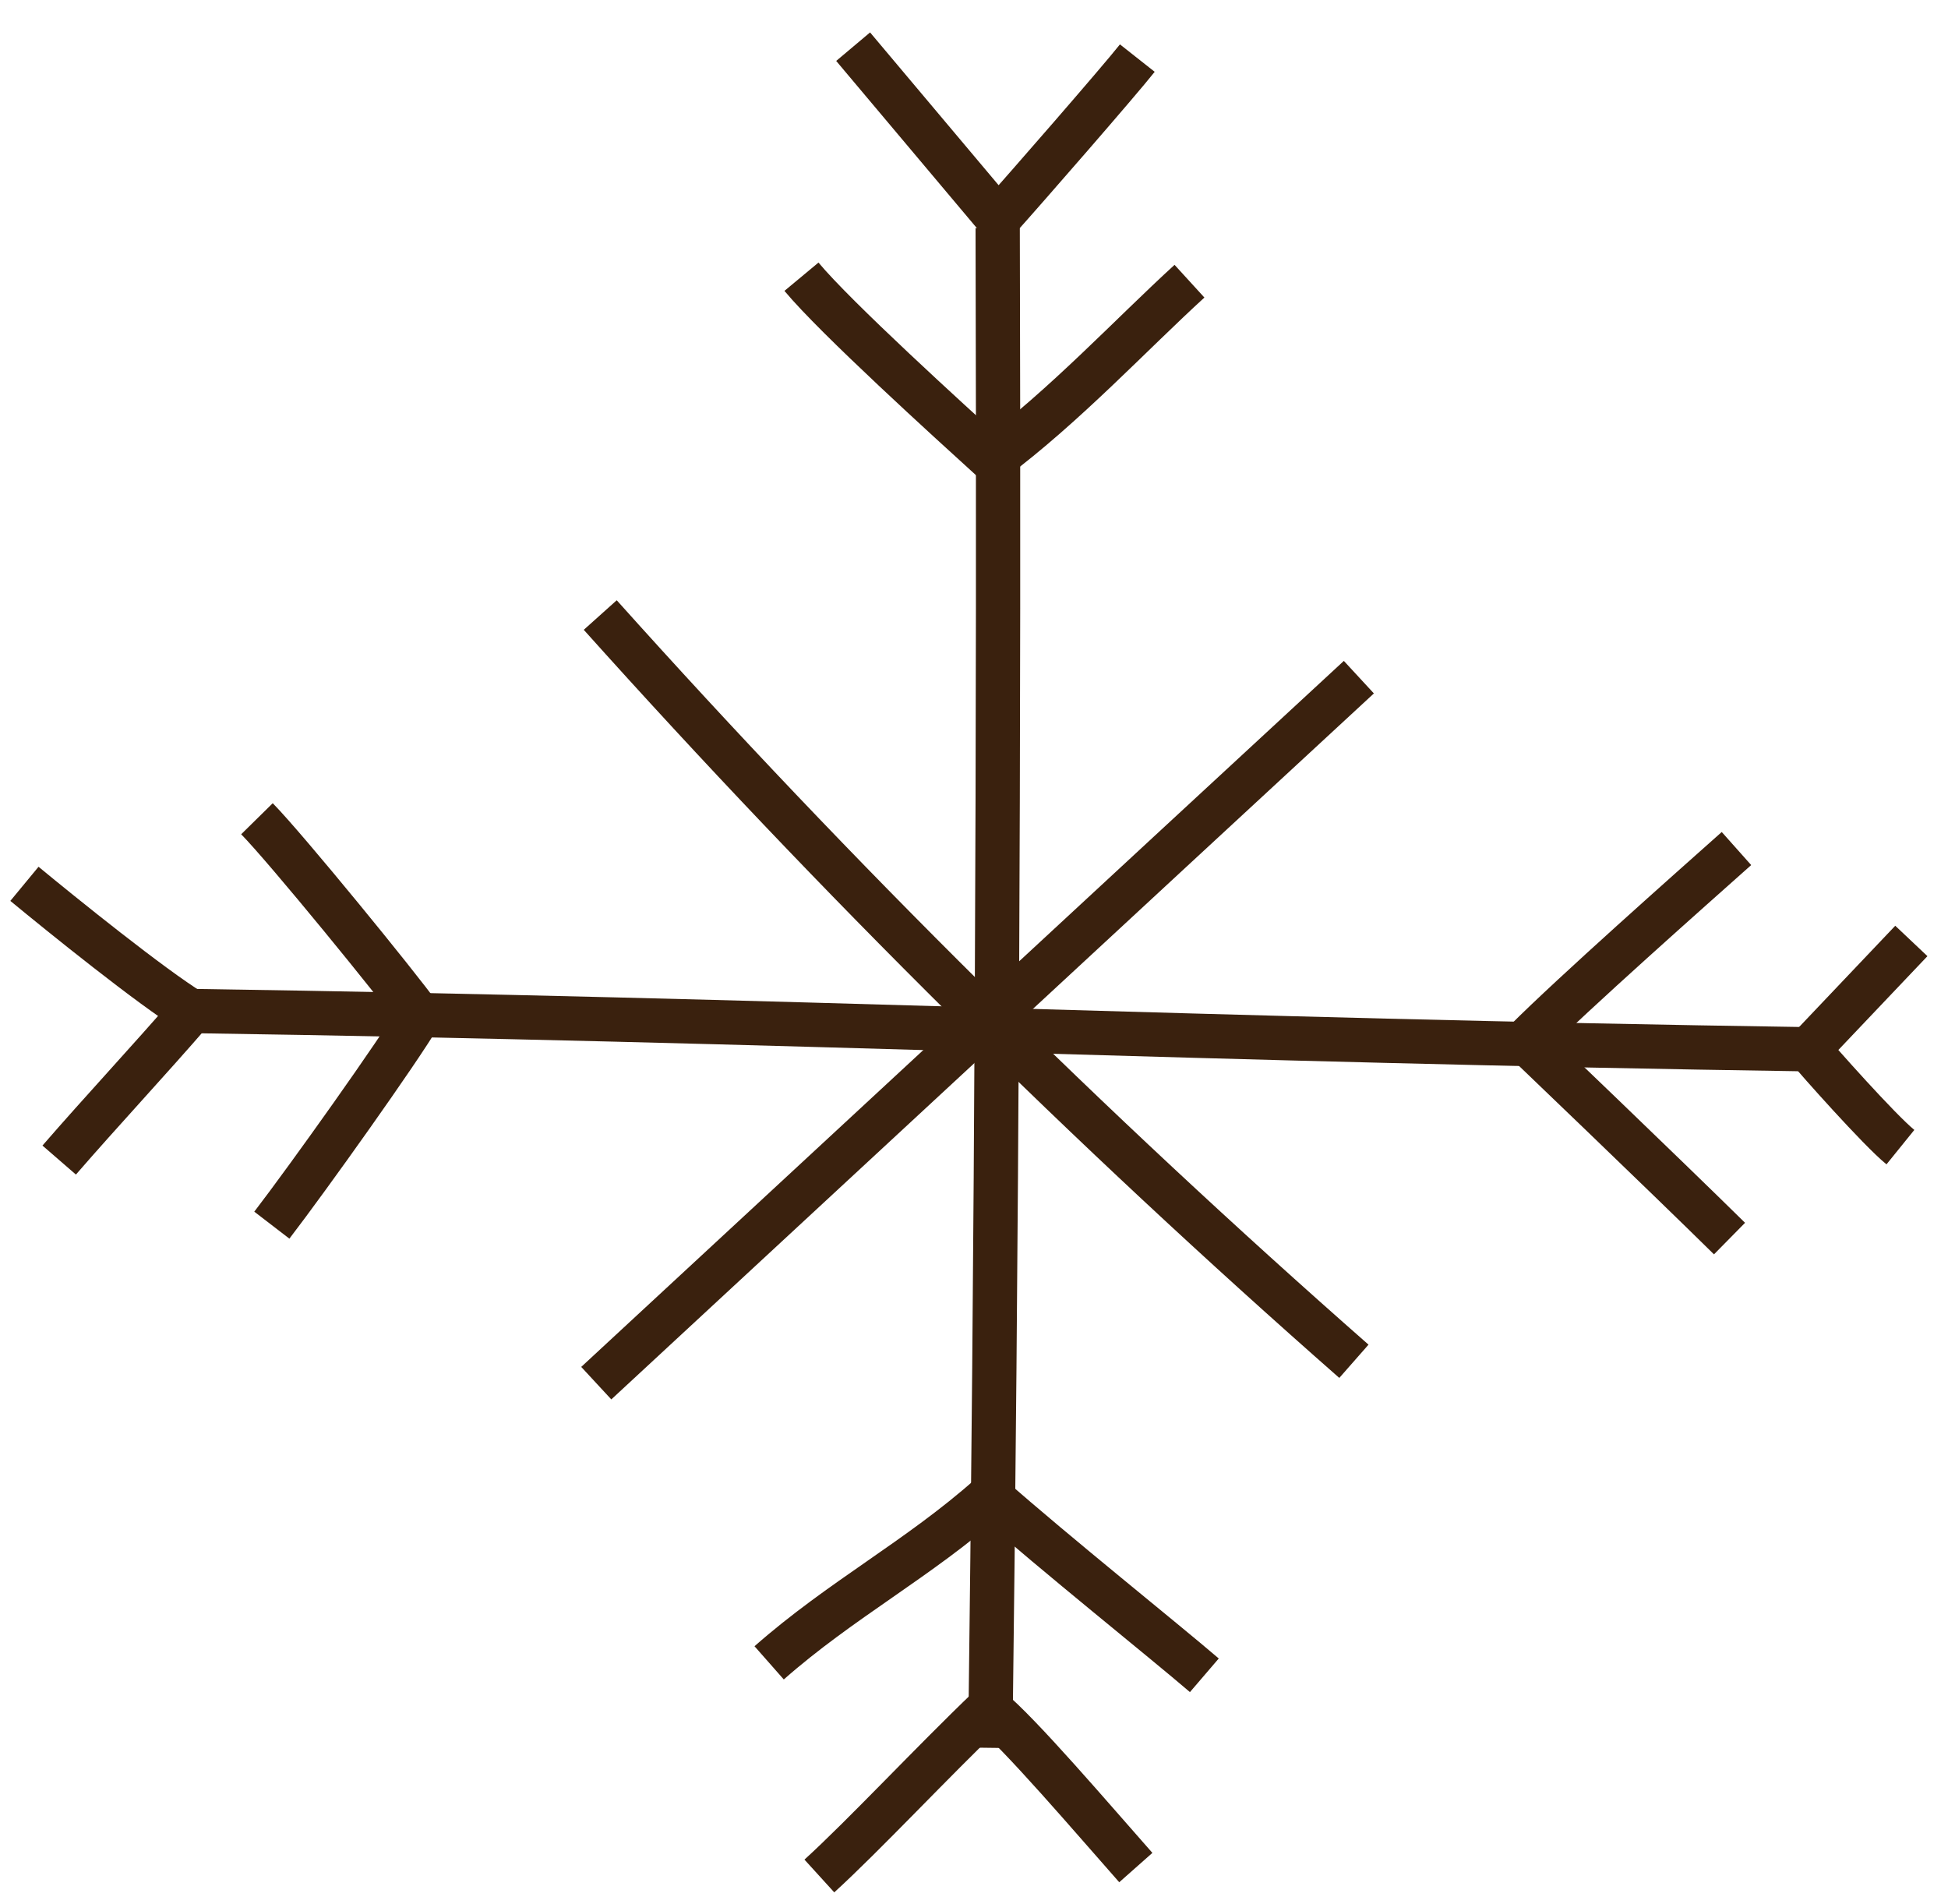 <?xml version="1.0" encoding="UTF-8"?> <svg xmlns="http://www.w3.org/2000/svg" width="44" height="43" viewBox="0 0 44 43" fill="none"><path d="M22.535 5.149C22.569 16.593 22.513 28.026 22.367 39.47" stroke="#3A210E" stroke-linejoin="bevel"></path><path d="M4.322 22.831C17.957 23.033 27.226 23.493 40.86 23.695" stroke="#3A210E" stroke-linejoin="bevel"></path><path d="M19.27 1.054L22.546 4.947C23.141 4.285 25.273 1.839 25.689 1.312" stroke="#3A210E" stroke-linejoin="bevel"></path><path d="M18.103 6.249C18.877 7.18 21.436 9.502 22.412 10.389C24.05 9.166 25.565 7.539 26.867 6.35" stroke="#3A210E" stroke-linejoin="bevel"></path><path d="M18.507 42.364C19.505 41.456 21.065 39.784 22.333 38.572C23.029 39.133 24.701 41.096 25.655 42.174" stroke="#3A210E" stroke-linejoin="bevel"></path><path d="M17.373 37.551C18.989 36.126 20.751 35.206 22.356 33.781C23.871 35.117 26.261 37.024 27.203 37.832" stroke="#3A210E" stroke-linejoin="bevel"></path><path d="M0.552 19.959C1.393 20.654 3.425 22.293 4.322 22.842C3.38 23.931 2.28 25.109 1.337 26.197" stroke="#3A210E" stroke-linejoin="bevel"></path><path d="M5.804 18.489C6.466 19.162 8.991 22.259 9.473 22.932C9.013 23.718 6.959 26.601 6.14 27.667" stroke="#3A210E" stroke-linejoin="bevel"></path><path d="M39.222 19.162C38.189 20.082 35.552 22.416 34.453 23.515C34.453 23.515 37.561 26.489 39.065 27.97" stroke="#3A210E" stroke-linejoin="bevel"></path><path d="M43.172 21.249C42.398 22.068 41.623 22.876 40.849 23.695C41.029 23.919 42.454 25.524 42.925 25.905" stroke="#3A210E" stroke-linejoin="bevel"></path><path d="M13.558 13.889C18.888 19.835 24.578 25.468 30.581 30.741" stroke="#3A210E" stroke-linejoin="bevel"></path><path d="M13.468 31.235C19.214 25.916 24.948 20.599 30.693 15.292" stroke="#3A210E" stroke-linejoin="bevel"></path></svg> 